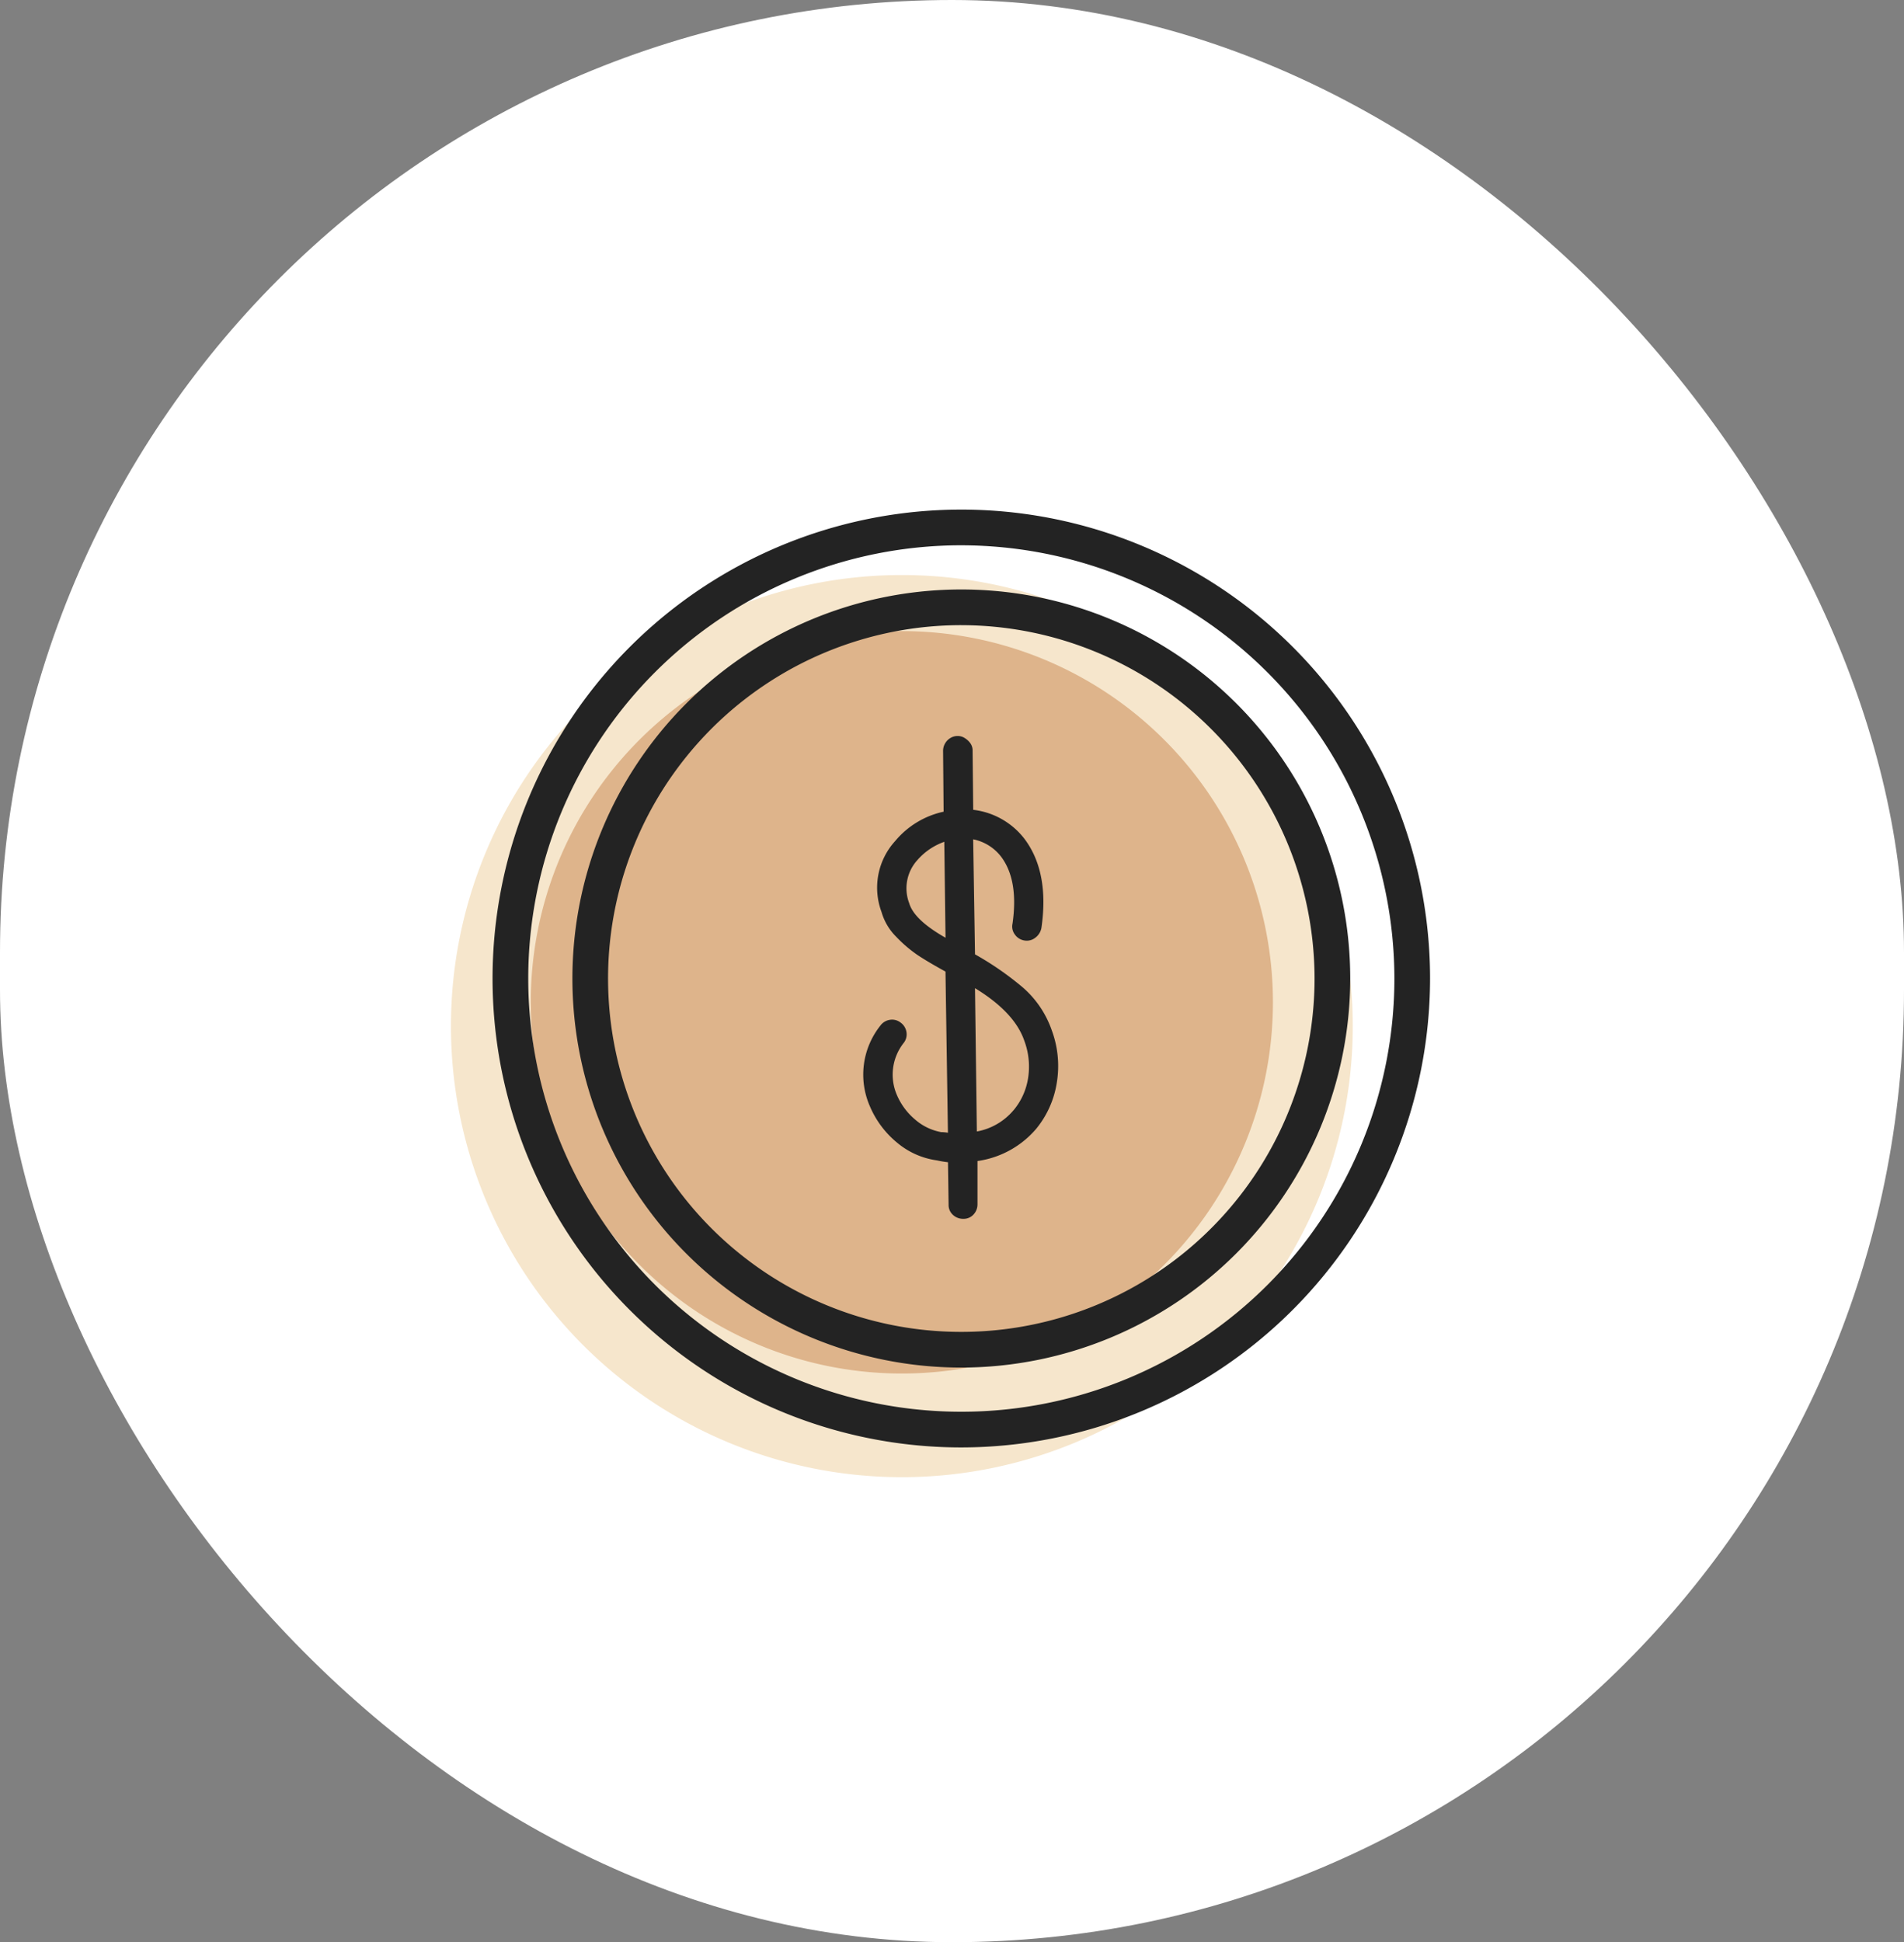 <svg xmlns="http://www.w3.org/2000/svg" xmlns:xlink="http://www.w3.org/1999/xlink" width="170.008" height="173.358" viewBox="0 0 170.008 173.358">
  <rect x="0" y="0" width="170.008" height="173.358" fill="#808080" stroke="none"/>
  <defs>
    <clipPath id="clip-path">
      <rect id="Rechteck_191" data-name="Rechteck 191" width="87.427" height="86.364" fill="none"/>
    </clipPath>
  </defs>
  <g id="Gruppe_165" data-name="Gruppe 165" transform="translate(-20534.113 -3679.061)">
    <rect id="top-view-baby-with-stuffed-toy" width="170.008" height="173.358" rx="85.004" transform="translate(20534.113 3679.061)" fill="#fff"/>
    <g id="Gruppe_160" data-name="Gruppe 160" transform="translate(20574.377 3724.548)">
      <g id="Gruppe_157" data-name="Gruppe 157" transform="translate(0 0)" clip-path="url(#clip-path)">
        <path id="Pfad_2187" data-name="Pfad 2187" d="M80.525,45.762A40.262,40.262,0,1,1,40.263,5.5,40.262,40.262,0,0,1,80.525,45.762" transform="translate(0 0.34)" fill="#f6e6cc"/>
        <path id="Pfad_2188" data-name="Pfad 2188" d="M72.98,43.347A33.134,33.134,0,1,1,39.847,10.213,33.134,33.134,0,0,1,72.98,43.347" transform="translate(0.415 0.631)" fill="#deb48b"/>
        <path id="Pfad_2189" data-name="Pfad 2189" d="M44.939,76.166A34.726,34.726,0,1,1,79.666,41.439,34.766,34.766,0,0,1,44.939,76.166m0-66.267A31.541,31.541,0,1,0,76.48,41.439,31.576,31.576,0,0,0,44.939,9.9" transform="translate(0.632 0.415)" fill="#232323"/>
        <path id="Pfad_2190" data-name="Pfad 2190" d="M45.355,83.709A41.855,41.855,0,1,1,87.21,41.855,41.9,41.9,0,0,1,45.355,83.709m0-80.524a38.669,38.669,0,1,0,38.67,38.669A38.713,38.713,0,0,0,45.355,3.186" transform="translate(0.216 0)" fill="#232323"/>
        <path id="Pfad_2191" data-name="Pfad 2191" d="M51.515,45.329a9.163,9.163,0,0,1,.44,4.639,8.575,8.575,0,0,1-1.813,4.09,8.417,8.417,0,0,1-5.27,2.909V60.81a1.319,1.319,0,0,1-.357.933,1.184,1.184,0,0,1-.906.384,1.321,1.321,0,0,1-.933-.357,1.183,1.183,0,0,1-.384-.906l-.055-3.788a9.188,9.188,0,0,1-.989-.166,7.018,7.018,0,0,1-3.568-1.592,8.48,8.48,0,0,1-2.417-3.24,7.023,7.023,0,0,1,.933-7.192,1.286,1.286,0,0,1,.852-.521,1.225,1.225,0,0,1,.961.247,1.281,1.281,0,0,1,.522.851,1.228,1.228,0,0,1-.248.961,4.571,4.571,0,0,0-.6,4.667A5.864,5.864,0,0,0,39.3,53.262a4.854,4.854,0,0,0,2.333,1.126,3.753,3.753,0,0,1,.6.055l-.219-14.385q-1.594-.878-2.5-1.481a11.9,11.9,0,0,1-1.894-1.62,5.11,5.11,0,0,1-1.318-2.222,6.18,6.18,0,0,1,1.208-6.315,7.766,7.766,0,0,1,4.337-2.634L41.8,20.349a1.3,1.3,0,0,1,.165-.632,1.347,1.347,0,0,1,.466-.494,1.248,1.248,0,0,1,.687-.193,1.158,1.158,0,0,1,.631.193,1.733,1.733,0,0,1,.494.467,1.113,1.113,0,0,1,.192.658l.055,5.271A6.75,6.75,0,0,1,49.1,28.254q2.195,2.964,1.481,7.905a1.406,1.406,0,0,1-.548.878,1.229,1.229,0,0,1-.962.247,1.278,1.278,0,0,1-.851-.52,1.187,1.187,0,0,1-.22-.99q.548-3.842-.988-5.929a4.164,4.164,0,0,0-2.526-1.592l.165,10.267a27.152,27.152,0,0,1,4.31,2.991,8.966,8.966,0,0,1,2.553,3.816M38.778,33.964q.438,1.483,3.24,3.074l-.11-8.564a5.706,5.706,0,0,0-2.416,1.647,3.737,3.737,0,0,0-.714,3.843m9.334,18.447A5.851,5.851,0,0,0,49.4,49.5a6.6,6.6,0,0,0-.357-3.295q-.879-2.525-4.393-4.666l.165,12.792a5.579,5.579,0,0,0,3.295-1.922" transform="translate(2.144 1.177)" fill="#232323"/>
      </g>
    </g>
  </g>
</svg>
